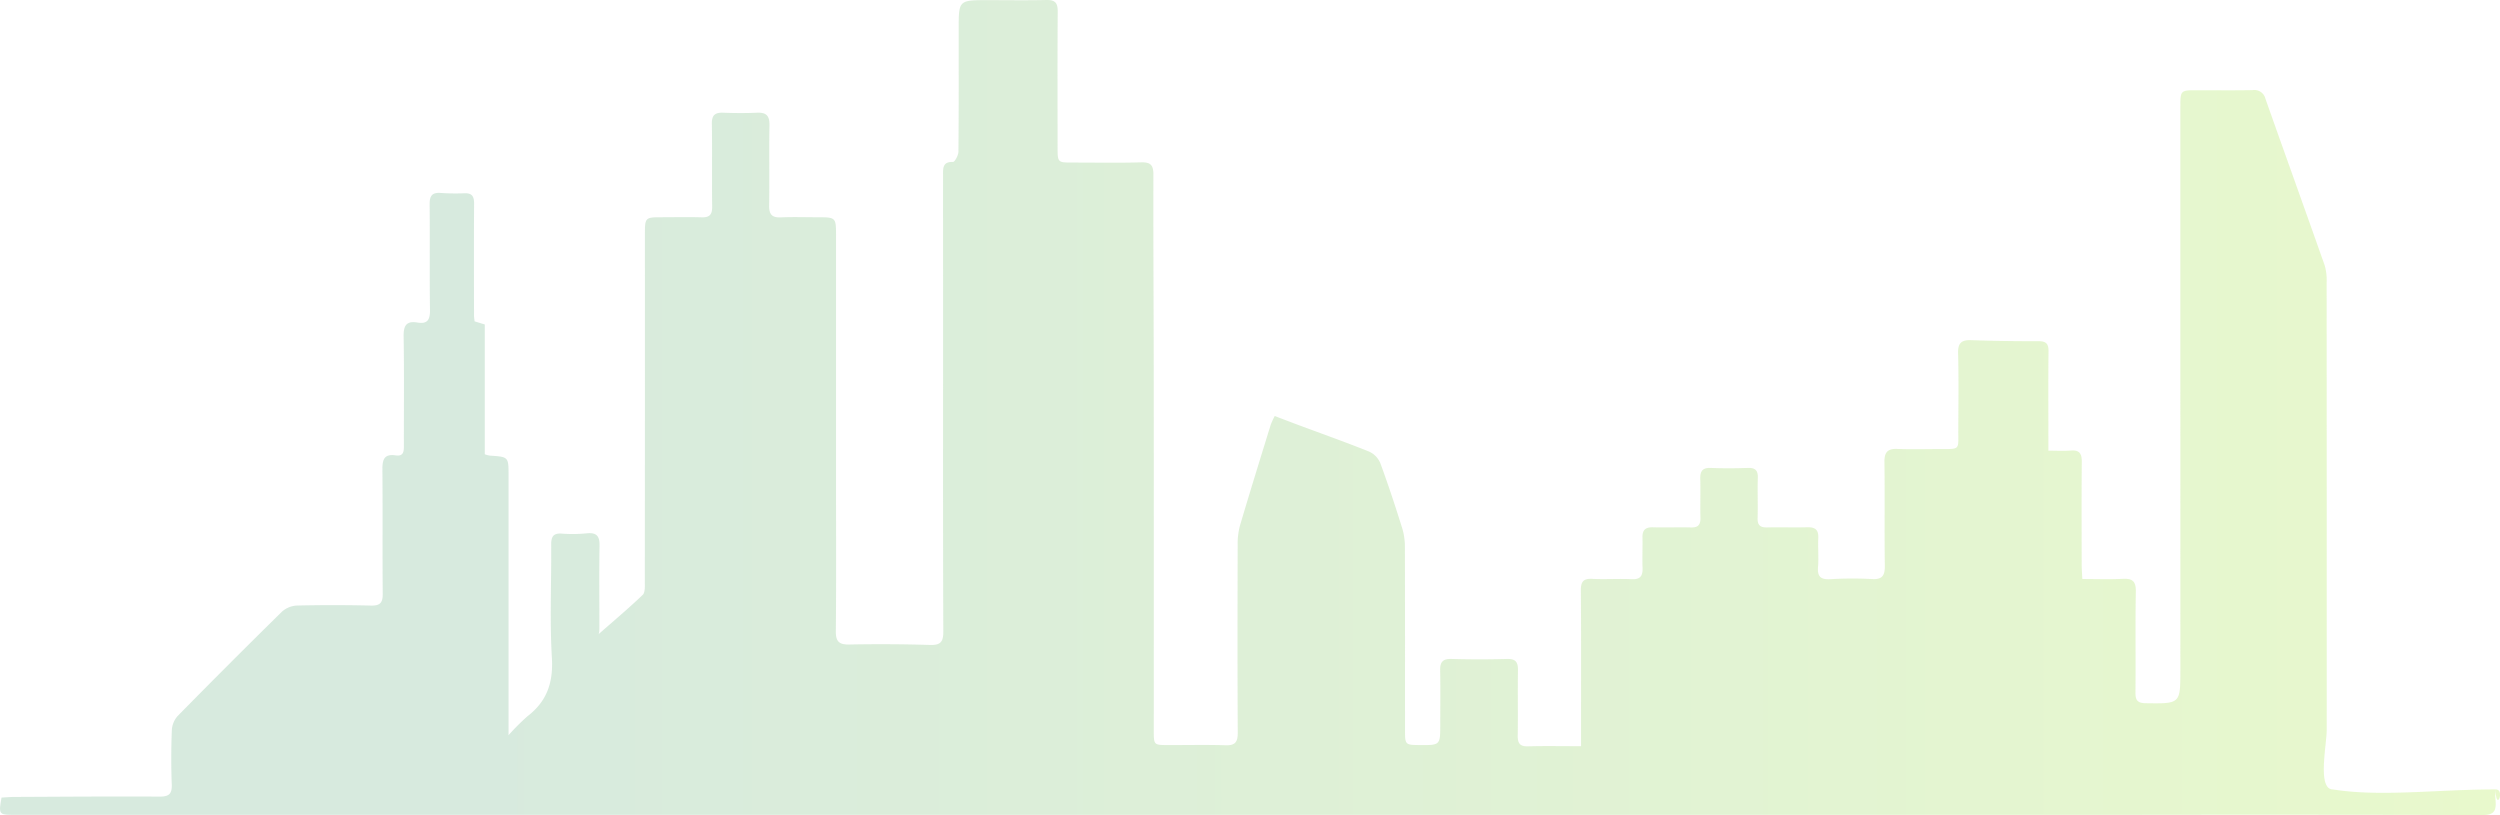 <svg xmlns="http://www.w3.org/2000/svg" viewBox="0 0 363 118.349"><defs><linearGradient id="a" y1="59.175" x2="363" y2="59.175" gradientUnits="userSpaceOnUse"><stop offset=".193" stop-color="#389759"/><stop offset="1" stop-color="#8ee000"/></linearGradient></defs><path d="M229.566 108.349v-2.091c0-6.831.03-13.663-.025-20.494-.01-1.282.333-1.783 1.671-1.712 1.887.1 3.786-.047 5.673.048 1.293.066 1.659-.476 1.614-1.657-.055-1.469.02-2.943-.011-4.413-.023-1.079.445-1.5 1.518-1.466 1.838.049 3.679-.025 5.517.021 1.017.026 1.408-.361 1.381-1.383-.05-1.89.029-3.784-.025-5.674-.032-1.122.33-1.633 1.528-1.585 1.784.072 3.574.062 5.359 0 1.076-.035 1.507.333 1.47 1.446-.065 1.942.028 3.889-.031 5.832-.032 1.048.387 1.385 1.387 1.362 1.943-.045 3.889.027 5.832-.024 1.128-.029 1.644.359 1.59 1.544-.064 1.416.077 2.844-.037 4.254-.117 1.44.464 1.814 1.813 1.742a51.325 51.325 0 0 1 5.987-.021c1.6.1 1.918-.556 1.9-2.005-.076-4.991.016-9.984-.057-14.975-.021-1.455.47-1.972 1.9-1.913 1.994.083 3.993.024 5.99.019 3.2-.006 2.822.2 2.833-2.755.014-3.731.068-7.464-.028-11.192-.038-1.5.538-1.909 1.927-1.863q4.882.164 9.769.147c1.1 0 1.445.389 1.432 1.473-.049 4.151-.019 8.3-.019 12.454v1.968c1.18 0 2.218.067 3.244-.017 1.275-.105 1.618.449 1.607 1.648-.047 4.991-.022 9.984-.015 14.976 0 .62.054 1.24.091 2.031 2.028 0 3.954.075 5.87-.025 1.4-.073 1.923.333 1.9 1.829-.089 4.885 0 9.773-.054 14.66-.012 1.14.3 1.552 1.5 1.569 5.021.07 5.021.107 5.021-4.83V15.616c0-2.512 0-2.513 2.461-2.514 2.68 0 5.36.037 8.039-.017a1.654 1.654 0 0 1 1.857 1.264c2.852 8.068 5.756 16.117 8.6 24.19a7.622 7.622 0 0 1 .282 2.476q.021 32.475.012 64.951c0 2.212-1.389 8.642.883 8.658 6.98 1.113 15.054 0 23.656 0 1.41 0 .014 3.426 0 0-.1 2.1-.135-.292-.01 1.8.094 1.563-.492 1.923-1.974 1.919q-26.09-.068-52.181-.025H2.062c-2.232-.007-2.27-.055-1.84-2.51.628-.032 1.293-.092 1.959-.094 6.988-.031 13.977-.086 20.965-.046 1.371.008 1.848-.367 1.793-1.774-.1-2.624-.088-5.256.011-7.88a3.36 3.36 0 0 1 .849-2.054q7.507-7.643 15.156-15.16a3.531 3.531 0 0 1 2.2-.876q5.356-.124 10.717.006c1.317.03 1.713-.417 1.7-1.711-.054-5.99.008-11.982-.046-17.972-.013-1.434.189-2.383 1.935-2.125 1.2.178 1.185-.66 1.183-1.5-.01-5.254.051-10.51-.038-15.764-.026-1.561.381-2.3 2.01-2.024 1.506.252 1.837-.466 1.817-1.864-.073-5.1 0-10.194-.05-15.291-.012-1.2.321-1.756 1.591-1.663a31.788 31.788 0 0 0 3.465.046c1.119-.04 1.405.471 1.4 1.521-.039 5.417-.017 10.827-.011 16.239 0 .258.049.515.082.837l1.481.453v18.85a4.6 4.6 0 0 0 .733.195c2.717.18 2.717.178 2.717 2.857v37.735a32.789 32.789 0 0 1 2.774-2.771c2.814-2.169 3.731-4.884 3.518-8.463-.323-5.446-.059-10.926-.1-16.39-.009-1.177.267-1.745 1.572-1.642a20.956 20.956 0 0 0 3.621-.047c1.385-.132 1.849.395 1.827 1.768-.063 3.887-.021 7.777-.02 11.665 0 .55 0 1.1-.149 1.241 2.158-1.9 4.361-3.745 6.433-5.73.38-.364.31-1.28.31-1.942q.024-25.145.013-50.289c0-2.6 0-2.6 2.563-2.606 1.892 0 3.785-.048 5.675.013 1.174.039 1.543-.419 1.527-1.573-.054-3.993.024-7.988-.044-11.981-.022-1.262.437-1.68 1.641-1.636 1.627.06 3.26.074 4.886 0 1.352-.065 1.865.418 1.839 1.813-.07 3.887.02 7.777-.046 11.665-.022 1.308.429 1.779 1.725 1.72 1.731-.078 3.468-.019 5.2-.018 2.785 0 2.787 0 2.787 2.715v36.255c0 7.042.04 14.084-.03 21.125-.016 1.537.486 1.972 1.985 1.943q5.831-.113 11.663.062c1.506.046 1.964-.379 1.958-1.92-.058-13.715-.034-27.431-.033-41.146q0-12.612-.008-25.224c0-1.027-.006-1.88 1.442-1.843.264.007.788-.958.793-1.478.058-5.938.038-11.876.038-17.814 0-4.2 0-4.2 4.233-4.2 2.837 0 5.676.048 8.512-.02 1.24-.029 1.642.411 1.634 1.641-.044 6.568-.021 13.137-.019 19.706 0 2.253 0 2.255 2.182 2.256 3.31 0 6.623.063 9.931-.029 1.381-.038 1.8.38 1.8 1.773-.028 9.721.041 19.441.048 29.162q.019 25.776.005 51.551c0 2.112.007 2.119 2.071 2.124 2.785.007 5.572-.06 8.355.027 1.405.044 1.776-.472 1.768-1.831-.052-9.09-.036-18.181-.012-27.272a10.031 10.031 0 0 1 .335-2.8c1.445-4.882 2.956-9.745 4.457-14.611a12.267 12.267 0 0 1 .586-1.292c1.228.467 2.389.915 3.555 1.349 3.4 1.264 6.812 2.471 10.171 3.825a3.188 3.188 0 0 1 1.609 1.671c1.162 3.15 2.21 6.345 3.212 9.551a9.563 9.563 0 0 1 .357 2.79c.026 8.826.013 17.653.018 26.479 0 2.065.045 2.1 2.133 2.111 2.982.021 2.981.021 2.982-2.98 0-2.627.038-5.256-.013-7.882-.024-1.212.4-1.674 1.651-1.64 2.678.074 5.361.079 8.039 0 1.277-.038 1.628.462 1.607 1.655-.054 3.152.017 6.306-.034 9.458-.018 1.124.3 1.611 1.511 1.575 2.496-.068 5.003-.019 7.681-.019z" fill="url(#a)" opacity=".2"/></svg>